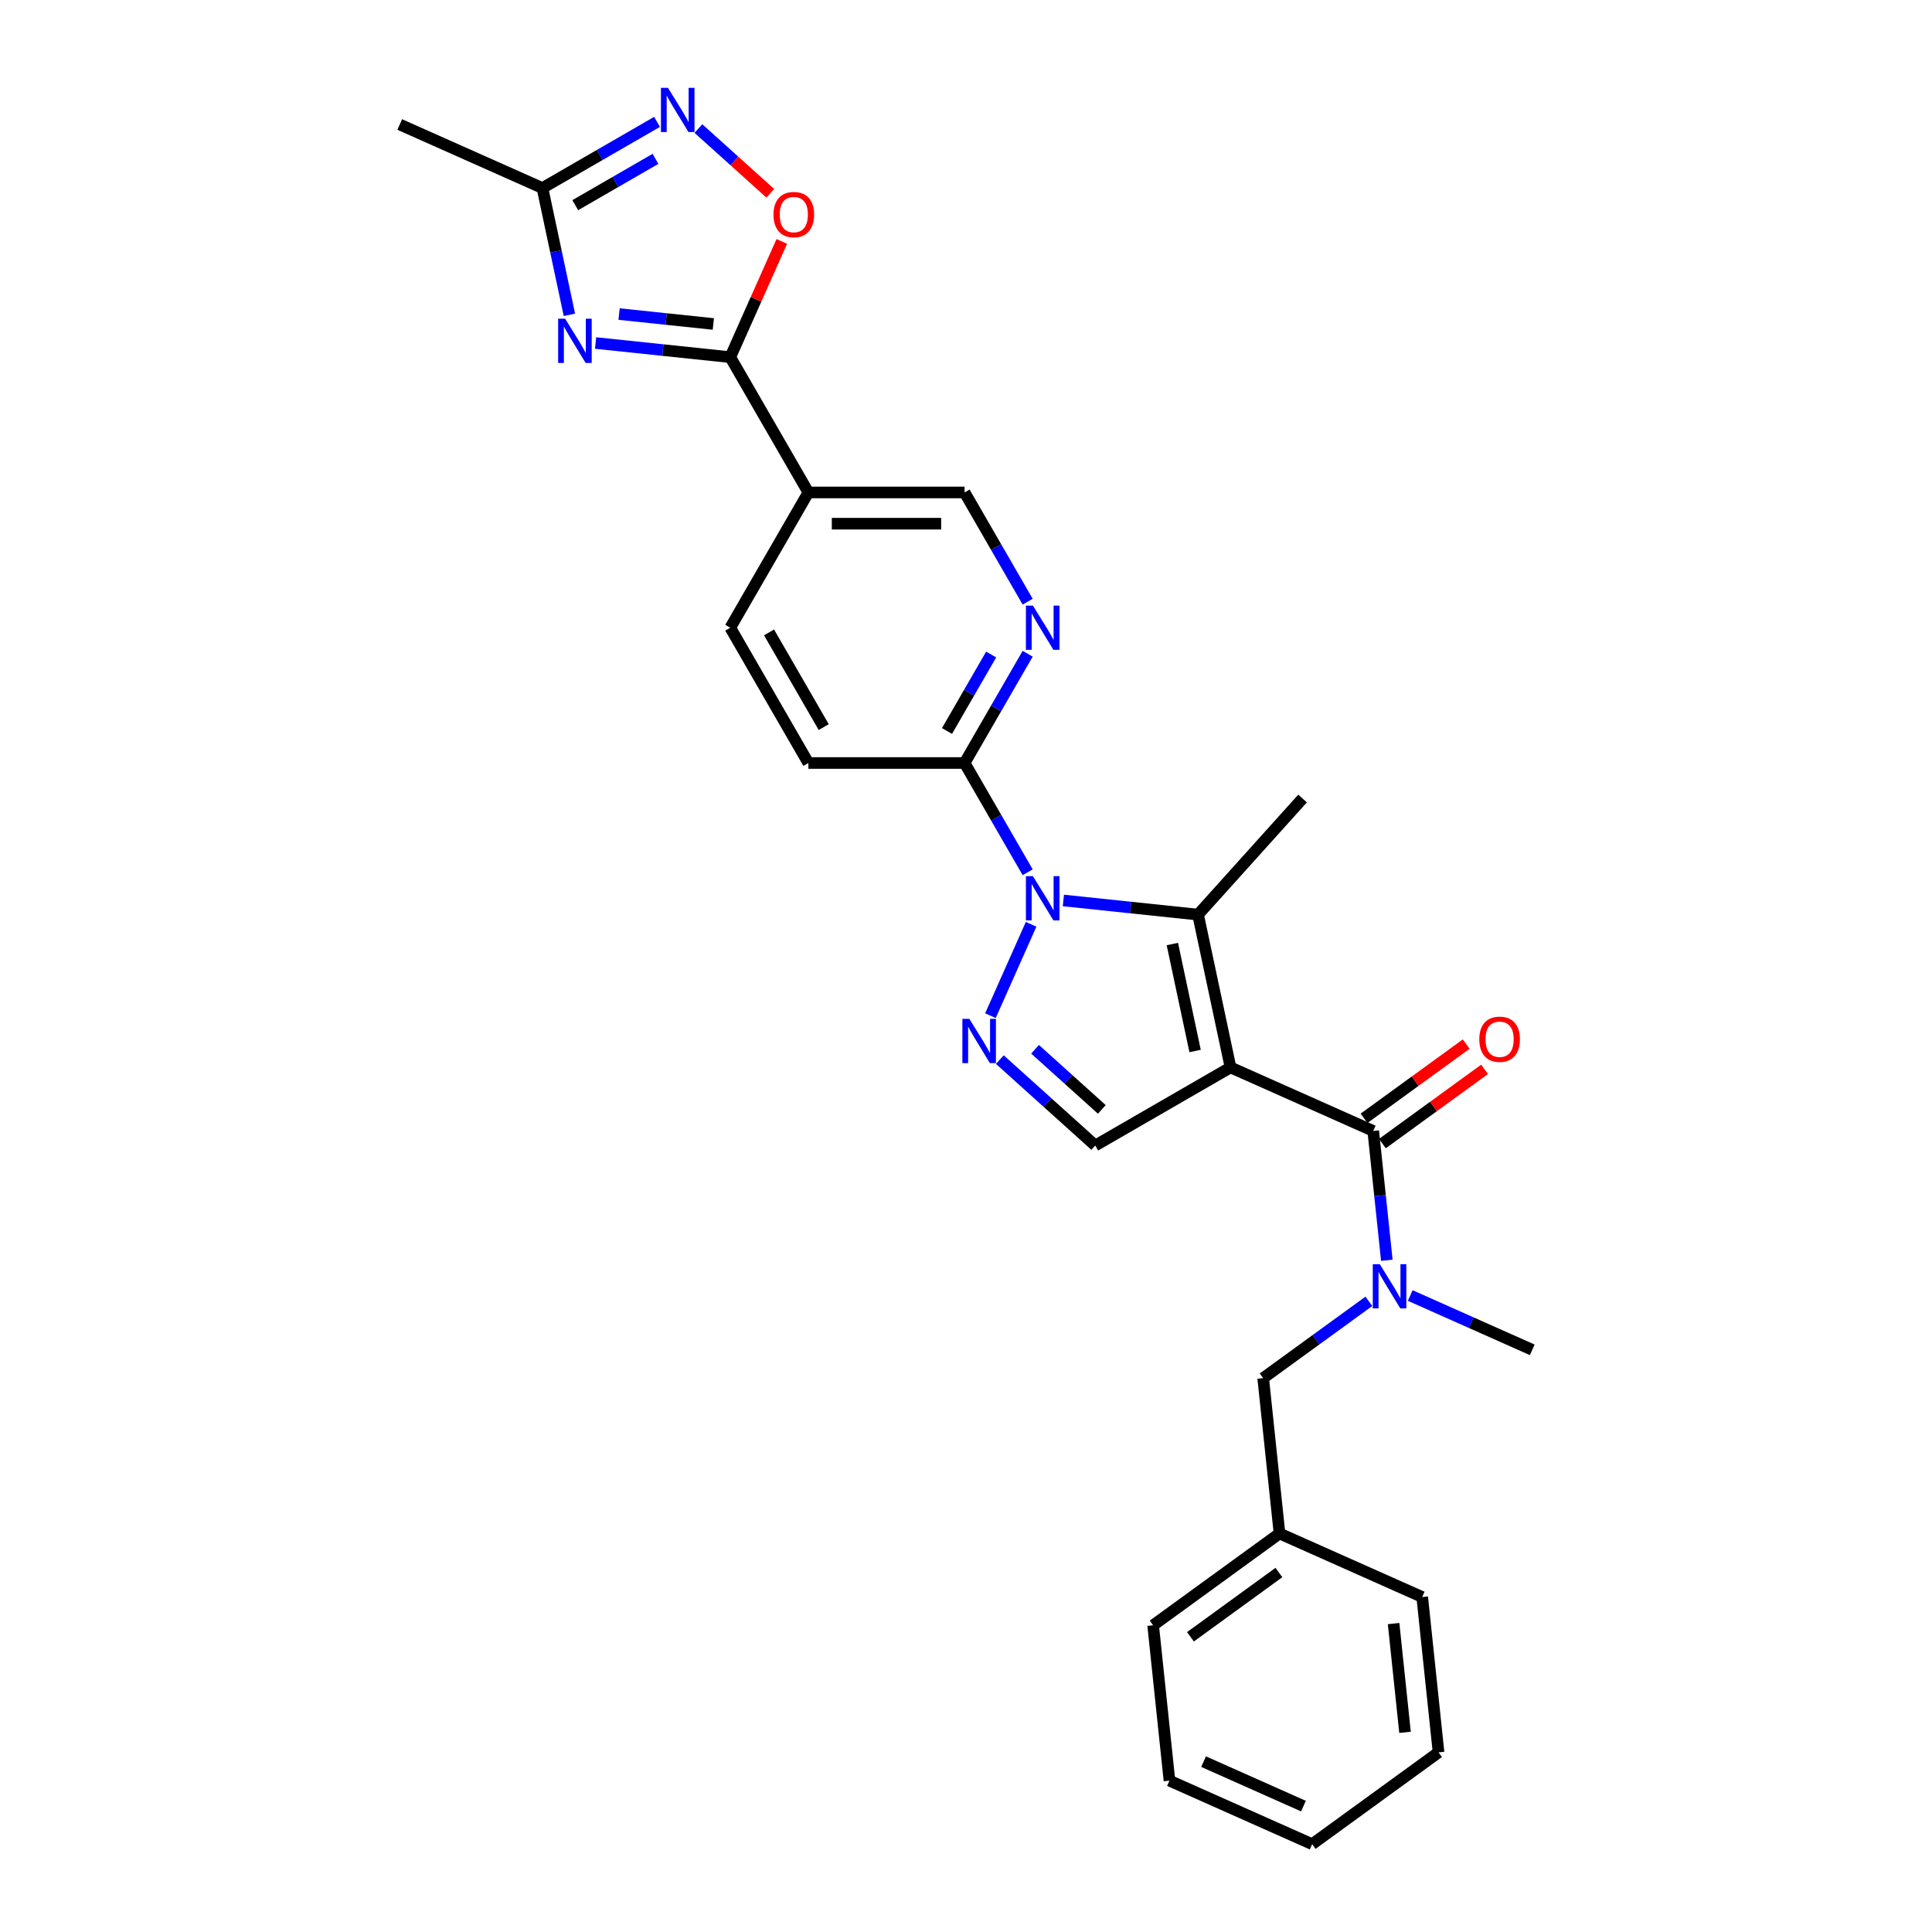 <?xml version='1.0' encoding='iso-8859-1'?>
<svg version='1.1' baseProfile='full'
              xmlns='http://www.w3.org/2000/svg'
                      xmlns:rdkit='http://www.rdkit.org/xml'
                      xmlns:xlink='http://www.w3.org/1999/xlink'
                  xml:space='preserve'
width='1000px' height='1000px' viewBox='0 0 1000 1000'>
<!-- END OF HEADER -->
<rect style='opacity:1.0;fill:#FFFFFF;stroke:none' width='1000' height='1000' x='0' y='0'> </rect>
<path class='bond-1' d='M 636.917,552.492 L 620.107,473.405' style='fill:none;fill-rule:evenodd;stroke:#000000;stroke-width:6px;stroke-linecap:butt;stroke-linejoin:miter;stroke-opacity:1' />
<path class='bond-1' d='M 618.578,543.991 L 606.811,488.63' style='fill:none;fill-rule:evenodd;stroke:#000000;stroke-width:6px;stroke-linecap:butt;stroke-linejoin:miter;stroke-opacity:1' />
<path class='bond-4' d='M 636.917,552.492 L 710.781,585.378' style='fill:none;fill-rule:evenodd;stroke:#000000;stroke-width:6px;stroke-linecap:butt;stroke-linejoin:miter;stroke-opacity:1' />
<path class='bond-6' d='M 636.917,552.492 L 566.896,592.919' style='fill:none;fill-rule:evenodd;stroke:#000000;stroke-width:6px;stroke-linecap:butt;stroke-linejoin:miter;stroke-opacity:1' />
<path class='bond-0' d='M 550.401,466.079 L 585.254,469.742' style='fill:none;fill-rule:evenodd;stroke:#0000FF;stroke-width:6px;stroke-linecap:butt;stroke-linejoin:miter;stroke-opacity:1' />
<path class='bond-0' d='M 585.254,469.742 L 620.107,473.405' style='fill:none;fill-rule:evenodd;stroke:#000000;stroke-width:6px;stroke-linecap:butt;stroke-linejoin:miter;stroke-opacity:1' />
<path class='bond-9' d='M 531.919,451.483 L 515.594,423.208' style='fill:none;fill-rule:evenodd;stroke:#0000FF;stroke-width:6px;stroke-linecap:butt;stroke-linejoin:miter;stroke-opacity:1' />
<path class='bond-9' d='M 515.594,423.208 L 499.269,394.932' style='fill:none;fill-rule:evenodd;stroke:#000000;stroke-width:6px;stroke-linecap:butt;stroke-linejoin:miter;stroke-opacity:1' />
<path class='bond-28' d='M 533.699,478.424 L 512.643,525.716' style='fill:none;fill-rule:evenodd;stroke:#0000FF;stroke-width:6px;stroke-linecap:butt;stroke-linejoin:miter;stroke-opacity:1' />
<path class='bond-19' d='M 620.107,473.405 L 674.208,413.319' style='fill:none;fill-rule:evenodd;stroke:#000000;stroke-width:6px;stroke-linecap:butt;stroke-linejoin:miter;stroke-opacity:1' />
<path class='bond-2' d='M 517.515,548.456 L 542.205,570.687' style='fill:none;fill-rule:evenodd;stroke:#0000FF;stroke-width:6px;stroke-linecap:butt;stroke-linejoin:miter;stroke-opacity:1' />
<path class='bond-2' d='M 542.205,570.687 L 566.896,592.919' style='fill:none;fill-rule:evenodd;stroke:#000000;stroke-width:6px;stroke-linecap:butt;stroke-linejoin:miter;stroke-opacity:1' />
<path class='bond-2' d='M 535.742,543.108 L 553.026,558.67' style='fill:none;fill-rule:evenodd;stroke:#0000FF;stroke-width:6px;stroke-linecap:butt;stroke-linejoin:miter;stroke-opacity:1' />
<path class='bond-2' d='M 553.026,558.67 L 570.309,574.232' style='fill:none;fill-rule:evenodd;stroke:#000000;stroke-width:6px;stroke-linecap:butt;stroke-linejoin:miter;stroke-opacity:1' />
<path class='bond-3' d='M 308.283,177.542 L 343.136,181.205' style='fill:none;fill-rule:evenodd;stroke:#0000FF;stroke-width:6px;stroke-linecap:butt;stroke-linejoin:miter;stroke-opacity:1' />
<path class='bond-3' d='M 343.136,181.205 L 377.989,184.869' style='fill:none;fill-rule:evenodd;stroke:#000000;stroke-width:6px;stroke-linecap:butt;stroke-linejoin:miter;stroke-opacity:1' />
<path class='bond-3' d='M 320.429,162.559 L 344.826,165.123' style='fill:none;fill-rule:evenodd;stroke:#0000FF;stroke-width:6px;stroke-linecap:butt;stroke-linejoin:miter;stroke-opacity:1' />
<path class='bond-3' d='M 344.826,165.123 L 369.223,167.687' style='fill:none;fill-rule:evenodd;stroke:#000000;stroke-width:6px;stroke-linecap:butt;stroke-linejoin:miter;stroke-opacity:1' />
<path class='bond-10' d='M 294.715,162.947 L 287.741,130.139' style='fill:none;fill-rule:evenodd;stroke:#0000FF;stroke-width:6px;stroke-linecap:butt;stroke-linejoin:miter;stroke-opacity:1' />
<path class='bond-10' d='M 287.741,130.139 L 280.768,97.33' style='fill:none;fill-rule:evenodd;stroke:#000000;stroke-width:6px;stroke-linecap:butt;stroke-linejoin:miter;stroke-opacity:1' />
<path class='bond-12' d='M 710.781,585.378 L 714.299,618.848' style='fill:none;fill-rule:evenodd;stroke:#000000;stroke-width:6px;stroke-linecap:butt;stroke-linejoin:miter;stroke-opacity:1' />
<path class='bond-12' d='M 714.299,618.848 L 717.816,652.319' style='fill:none;fill-rule:evenodd;stroke:#0000FF;stroke-width:6px;stroke-linecap:butt;stroke-linejoin:miter;stroke-opacity:1' />
<path class='bond-15' d='M 715.533,591.919 L 741.973,572.71' style='fill:none;fill-rule:evenodd;stroke:#000000;stroke-width:6px;stroke-linecap:butt;stroke-linejoin:miter;stroke-opacity:1' />
<path class='bond-15' d='M 741.973,572.71 L 768.413,553.5' style='fill:none;fill-rule:evenodd;stroke:#FF0000;stroke-width:6px;stroke-linecap:butt;stroke-linejoin:miter;stroke-opacity:1' />
<path class='bond-15' d='M 706.028,578.837 L 732.468,559.627' style='fill:none;fill-rule:evenodd;stroke:#000000;stroke-width:6px;stroke-linecap:butt;stroke-linejoin:miter;stroke-opacity:1' />
<path class='bond-15' d='M 732.468,559.627 L 758.908,540.418' style='fill:none;fill-rule:evenodd;stroke:#FF0000;stroke-width:6px;stroke-linecap:butt;stroke-linejoin:miter;stroke-opacity:1' />
<path class='bond-5' d='M 377.989,184.869 L 418.416,254.89' style='fill:none;fill-rule:evenodd;stroke:#000000;stroke-width:6px;stroke-linecap:butt;stroke-linejoin:miter;stroke-opacity:1' />
<path class='bond-8' d='M 377.989,184.869 L 391.325,154.914' style='fill:none;fill-rule:evenodd;stroke:#000000;stroke-width:6px;stroke-linecap:butt;stroke-linejoin:miter;stroke-opacity:1' />
<path class='bond-8' d='M 391.325,154.914 L 404.662,124.96' style='fill:none;fill-rule:evenodd;stroke:#FF0000;stroke-width:6px;stroke-linecap:butt;stroke-linejoin:miter;stroke-opacity:1' />
<path class='bond-7' d='M 361.494,66.542 L 380.098,83.294' style='fill:none;fill-rule:evenodd;stroke:#0000FF;stroke-width:6px;stroke-linecap:butt;stroke-linejoin:miter;stroke-opacity:1' />
<path class='bond-7' d='M 380.098,83.294 L 398.703,100.045' style='fill:none;fill-rule:evenodd;stroke:#FF0000;stroke-width:6px;stroke-linecap:butt;stroke-linejoin:miter;stroke-opacity:1' />
<path class='bond-31' d='M 340.084,63.084 L 310.426,80.207' style='fill:none;fill-rule:evenodd;stroke:#0000FF;stroke-width:6px;stroke-linecap:butt;stroke-linejoin:miter;stroke-opacity:1' />
<path class='bond-31' d='M 310.426,80.207 L 280.768,97.33' style='fill:none;fill-rule:evenodd;stroke:#000000;stroke-width:6px;stroke-linecap:butt;stroke-linejoin:miter;stroke-opacity:1' />
<path class='bond-31' d='M 339.272,82.225 L 318.511,94.211' style='fill:none;fill-rule:evenodd;stroke:#0000FF;stroke-width:6px;stroke-linecap:butt;stroke-linejoin:miter;stroke-opacity:1' />
<path class='bond-31' d='M 318.511,94.211 L 297.751,106.198' style='fill:none;fill-rule:evenodd;stroke:#000000;stroke-width:6px;stroke-linecap:butt;stroke-linejoin:miter;stroke-opacity:1' />
<path class='bond-13' d='M 499.269,394.932 L 515.594,366.657' style='fill:none;fill-rule:evenodd;stroke:#000000;stroke-width:6px;stroke-linecap:butt;stroke-linejoin:miter;stroke-opacity:1' />
<path class='bond-13' d='M 515.594,366.657 L 531.919,338.381' style='fill:none;fill-rule:evenodd;stroke:#0000FF;stroke-width:6px;stroke-linecap:butt;stroke-linejoin:miter;stroke-opacity:1' />
<path class='bond-13' d='M 490.163,378.364 L 501.59,358.571' style='fill:none;fill-rule:evenodd;stroke:#000000;stroke-width:6px;stroke-linecap:butt;stroke-linejoin:miter;stroke-opacity:1' />
<path class='bond-13' d='M 501.59,358.571 L 513.017,338.779' style='fill:none;fill-rule:evenodd;stroke:#0000FF;stroke-width:6px;stroke-linecap:butt;stroke-linejoin:miter;stroke-opacity:1' />
<path class='bond-18' d='M 499.269,394.932 L 418.416,394.932' style='fill:none;fill-rule:evenodd;stroke:#000000;stroke-width:6px;stroke-linecap:butt;stroke-linejoin:miter;stroke-opacity:1' />
<path class='bond-22' d='M 280.768,97.33 L 206.904,64.444' style='fill:none;fill-rule:evenodd;stroke:#000000;stroke-width:6px;stroke-linecap:butt;stroke-linejoin:miter;stroke-opacity:1' />
<path class='bond-11' d='M 418.416,254.89 L 377.989,324.911' style='fill:none;fill-rule:evenodd;stroke:#000000;stroke-width:6px;stroke-linecap:butt;stroke-linejoin:miter;stroke-opacity:1' />
<path class='bond-29' d='M 418.416,254.89 L 499.269,254.89' style='fill:none;fill-rule:evenodd;stroke:#000000;stroke-width:6px;stroke-linecap:butt;stroke-linejoin:miter;stroke-opacity:1' />
<path class='bond-29' d='M 430.544,271.061 L 487.141,271.061' style='fill:none;fill-rule:evenodd;stroke:#000000;stroke-width:6px;stroke-linecap:butt;stroke-linejoin:miter;stroke-opacity:1' />
<path class='bond-16' d='M 708.527,673.566 L 681.174,693.44' style='fill:none;fill-rule:evenodd;stroke:#0000FF;stroke-width:6px;stroke-linecap:butt;stroke-linejoin:miter;stroke-opacity:1' />
<path class='bond-16' d='M 681.174,693.44 L 653.82,713.313' style='fill:none;fill-rule:evenodd;stroke:#000000;stroke-width:6px;stroke-linecap:butt;stroke-linejoin:miter;stroke-opacity:1' />
<path class='bond-21' d='M 729.937,670.555 L 761.516,684.615' style='fill:none;fill-rule:evenodd;stroke:#0000FF;stroke-width:6px;stroke-linecap:butt;stroke-linejoin:miter;stroke-opacity:1' />
<path class='bond-21' d='M 761.516,684.615 L 793.096,698.675' style='fill:none;fill-rule:evenodd;stroke:#000000;stroke-width:6px;stroke-linecap:butt;stroke-linejoin:miter;stroke-opacity:1' />
<path class='bond-14' d='M 531.919,311.441 L 515.594,283.165' style='fill:none;fill-rule:evenodd;stroke:#0000FF;stroke-width:6px;stroke-linecap:butt;stroke-linejoin:miter;stroke-opacity:1' />
<path class='bond-14' d='M 515.594,283.165 L 499.269,254.89' style='fill:none;fill-rule:evenodd;stroke:#000000;stroke-width:6px;stroke-linecap:butt;stroke-linejoin:miter;stroke-opacity:1' />
<path class='bond-20' d='M 653.82,713.313 L 662.272,793.724' style='fill:none;fill-rule:evenodd;stroke:#000000;stroke-width:6px;stroke-linecap:butt;stroke-linejoin:miter;stroke-opacity:1' />
<path class='bond-17' d='M 377.989,324.911 L 418.416,394.932' style='fill:none;fill-rule:evenodd;stroke:#000000;stroke-width:6px;stroke-linecap:butt;stroke-linejoin:miter;stroke-opacity:1' />
<path class='bond-17' d='M 398.057,327.329 L 426.356,376.344' style='fill:none;fill-rule:evenodd;stroke:#000000;stroke-width:6px;stroke-linecap:butt;stroke-linejoin:miter;stroke-opacity:1' />
<path class='bond-23' d='M 662.272,793.724 L 596.86,841.249' style='fill:none;fill-rule:evenodd;stroke:#000000;stroke-width:6px;stroke-linecap:butt;stroke-linejoin:miter;stroke-opacity:1' />
<path class='bond-23' d='M 661.965,813.935 L 616.177,847.202' style='fill:none;fill-rule:evenodd;stroke:#000000;stroke-width:6px;stroke-linecap:butt;stroke-linejoin:miter;stroke-opacity:1' />
<path class='bond-24' d='M 662.272,793.724 L 736.135,826.61' style='fill:none;fill-rule:evenodd;stroke:#000000;stroke-width:6px;stroke-linecap:butt;stroke-linejoin:miter;stroke-opacity:1' />
<path class='bond-26' d='M 596.86,841.249 L 605.311,921.659' style='fill:none;fill-rule:evenodd;stroke:#000000;stroke-width:6px;stroke-linecap:butt;stroke-linejoin:miter;stroke-opacity:1' />
<path class='bond-25' d='M 736.135,826.61 L 744.587,907.021' style='fill:none;fill-rule:evenodd;stroke:#000000;stroke-width:6px;stroke-linecap:butt;stroke-linejoin:miter;stroke-opacity:1' />
<path class='bond-25' d='M 721.321,840.362 L 727.237,896.65' style='fill:none;fill-rule:evenodd;stroke:#000000;stroke-width:6px;stroke-linecap:butt;stroke-linejoin:miter;stroke-opacity:1' />
<path class='bond-27' d='M 744.587,907.021 L 679.175,954.545' style='fill:none;fill-rule:evenodd;stroke:#000000;stroke-width:6px;stroke-linecap:butt;stroke-linejoin:miter;stroke-opacity:1' />
<path class='bond-30' d='M 605.311,921.659 L 679.175,954.545' style='fill:none;fill-rule:evenodd;stroke:#000000;stroke-width:6px;stroke-linecap:butt;stroke-linejoin:miter;stroke-opacity:1' />
<path class='bond-30' d='M 622.968,911.82 L 674.672,934.84' style='fill:none;fill-rule:evenodd;stroke:#000000;stroke-width:6px;stroke-linecap:butt;stroke-linejoin:miter;stroke-opacity:1' />
<path  class='atom-1' d='M 534.635 453.505
L 542.138 465.633
Q 542.882 466.829, 544.078 468.996
Q 545.275 471.163, 545.34 471.293
L 545.34 453.505
L 548.38 453.505
L 548.38 476.403
L 545.243 476.403
L 537.19 463.143
Q 536.252 461.59, 535.249 459.811
Q 534.279 458.033, 533.988 457.483
L 533.988 476.403
L 531.012 476.403
L 531.012 453.505
L 534.635 453.505
' fill='#0000FF'/>
<path  class='atom-3' d='M 501.749 527.368
L 509.252 539.496
Q 509.996 540.693, 511.192 542.86
Q 512.389 545.027, 512.454 545.156
L 512.454 527.368
L 515.494 527.368
L 515.494 550.266
L 512.357 550.266
L 504.304 537.006
Q 503.366 535.454, 502.363 533.675
Q 501.393 531.896, 501.102 531.346
L 501.102 550.266
L 498.126 550.266
L 498.126 527.368
L 501.749 527.368
' fill='#0000FF'/>
<path  class='atom-4' d='M 292.517 164.968
L 300.02 177.096
Q 300.764 178.293, 301.96 180.46
Q 303.157 182.627, 303.222 182.756
L 303.222 164.968
L 306.262 164.968
L 306.262 187.866
L 303.125 187.866
L 295.072 174.606
Q 294.134 173.053, 293.131 171.275
Q 292.161 169.496, 291.87 168.946
L 291.87 187.866
L 288.895 187.866
L 288.895 164.968
L 292.517 164.968
' fill='#0000FF'/>
<path  class='atom-8' d='M 345.728 45.455
L 353.231 57.583
Q 353.975 58.779, 355.171 60.946
Q 356.368 63.113, 356.433 63.242
L 356.433 45.455
L 359.473 45.455
L 359.473 68.352
L 356.336 68.352
L 348.283 55.092
Q 347.345 53.54, 346.342 51.761
Q 345.372 49.982, 345.081 49.432
L 345.081 68.352
L 342.105 68.352
L 342.105 45.455
L 345.728 45.455
' fill='#0000FF'/>
<path  class='atom-9' d='M 400.364 111.07
Q 400.364 105.572, 403.081 102.499
Q 405.797 99.427, 410.875 99.427
Q 415.953 99.427, 418.669 102.499
Q 421.386 105.572, 421.386 111.07
Q 421.386 116.632, 418.637 119.802
Q 415.888 122.939, 410.875 122.939
Q 405.83 122.939, 403.081 119.802
Q 400.364 116.665, 400.364 111.07
M 410.875 120.352
Q 414.368 120.352, 416.244 118.023
Q 418.152 115.662, 418.152 111.07
Q 418.152 106.574, 416.244 104.31
Q 414.368 102.014, 410.875 102.014
Q 407.382 102.014, 405.474 104.278
Q 403.598 106.542, 403.598 111.07
Q 403.598 115.695, 405.474 118.023
Q 407.382 120.352, 410.875 120.352
' fill='#FF0000'/>
<path  class='atom-13' d='M 714.171 654.34
L 721.674 666.468
Q 722.418 667.665, 723.614 669.831
Q 724.811 671.998, 724.876 672.128
L 724.876 654.34
L 727.916 654.34
L 727.916 677.238
L 724.779 677.238
L 716.726 663.978
Q 715.788 662.425, 714.785 660.647
Q 713.815 658.868, 713.524 658.318
L 713.524 677.238
L 710.549 677.238
L 710.549 654.34
L 714.171 654.34
' fill='#0000FF'/>
<path  class='atom-14' d='M 534.635 313.462
L 542.138 325.59
Q 542.882 326.787, 544.078 328.954
Q 545.275 331.121, 545.34 331.25
L 545.34 313.462
L 548.38 313.462
L 548.38 336.36
L 545.243 336.36
L 537.19 323.1
Q 536.252 321.548, 535.249 319.769
Q 534.279 317.99, 533.988 317.44
L 533.988 336.36
L 531.012 336.36
L 531.012 313.462
L 534.635 313.462
' fill='#0000FF'/>
<path  class='atom-16' d='M 765.682 537.918
Q 765.682 532.42, 768.398 529.348
Q 771.115 526.275, 776.193 526.275
Q 781.27 526.275, 783.987 529.348
Q 786.704 532.42, 786.704 537.918
Q 786.704 543.481, 783.955 546.65
Q 781.206 549.788, 776.193 549.788
Q 771.147 549.788, 768.398 546.65
Q 765.682 543.513, 765.682 537.918
M 776.193 547.2
Q 779.686 547.2, 781.561 544.872
Q 783.469 542.511, 783.469 537.918
Q 783.469 533.423, 781.561 531.159
Q 779.686 528.863, 776.193 528.863
Q 772.7 528.863, 770.792 531.127
Q 768.916 533.39, 768.916 537.918
Q 768.916 542.543, 770.792 544.872
Q 772.7 547.2, 776.193 547.2
' fill='#FF0000'/>
</svg>
